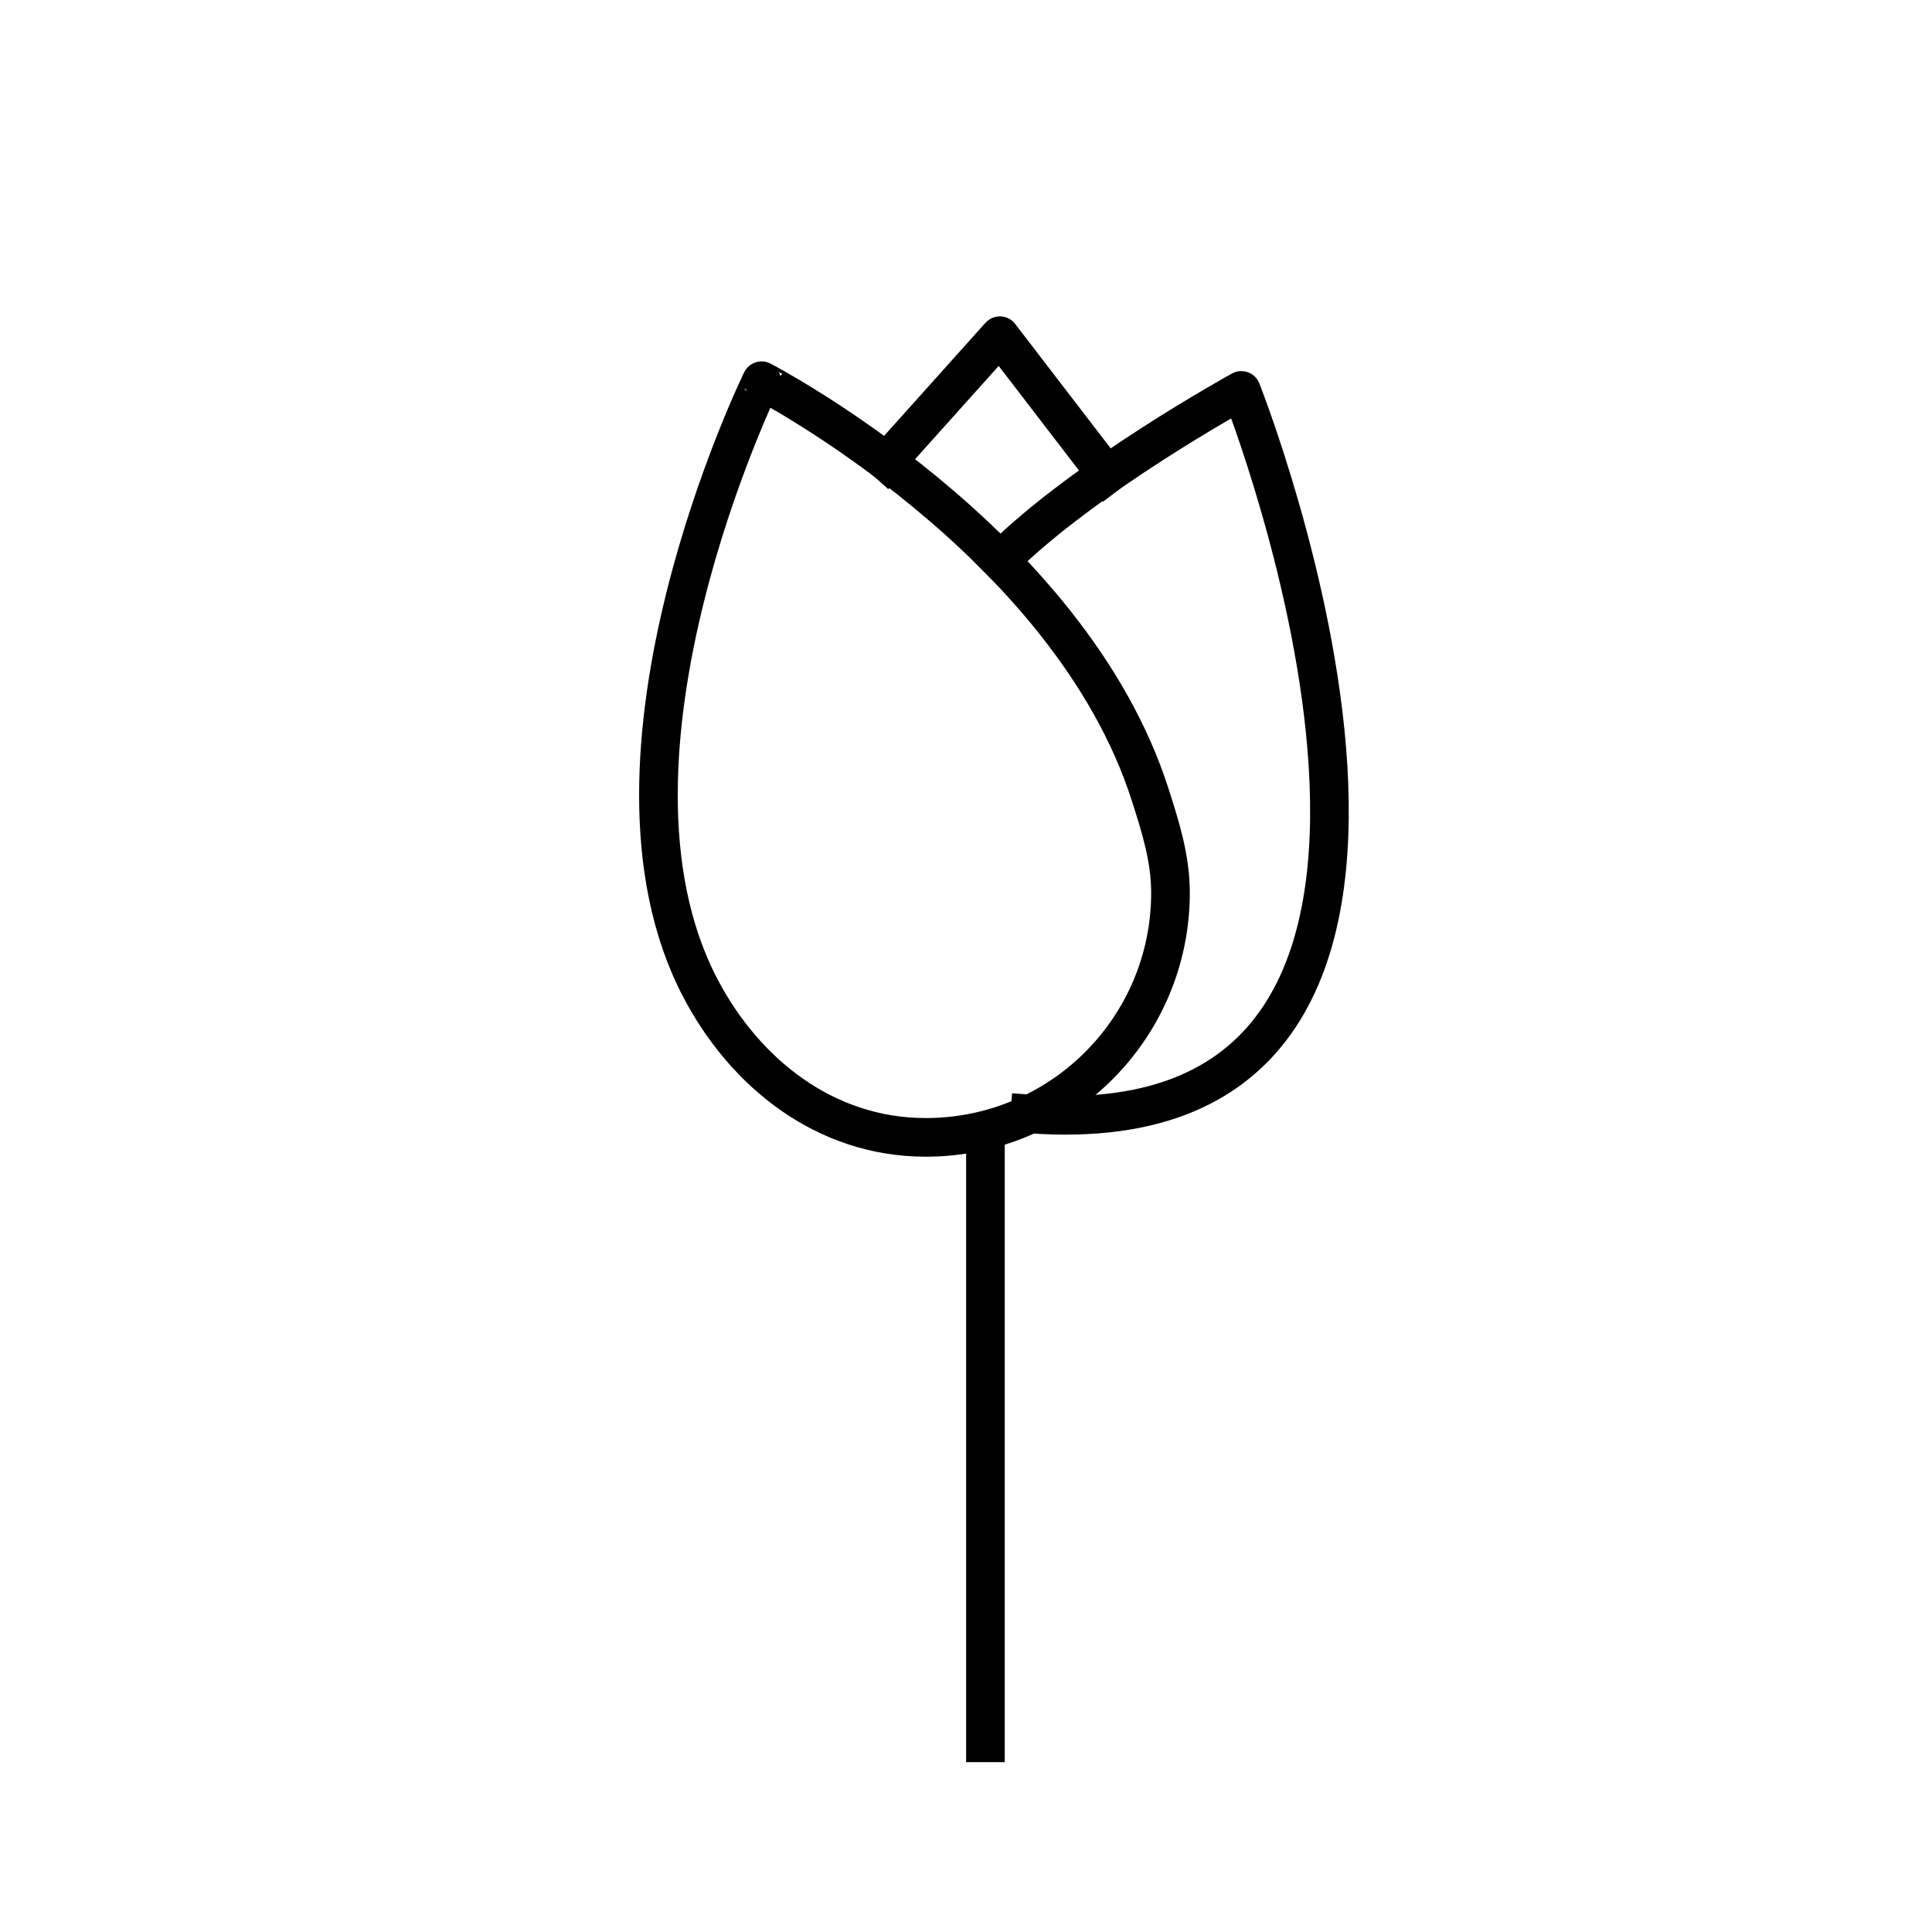 <?xml version="1.0" encoding="utf-8"?><!DOCTYPE svg PUBLIC "-//W3C//DTD SVG 1.1//EN" "http://www.w3.org/Graphics/SVG/1.1/DTD/svg11.dtd">
<svg version="1.1" xmlns="http://www.w3.org/2000/svg" xmlns:xlink="http://www.w3.org/1999/xlink" width="50" height="50" viewBox="0 0 50 50" xml:space="preserve">
<g transform="translate(-300,-1900)">
<path d="M329.771,1920.581
			c0.256,0.803,0.521,1.626,0.521,2.522c0,3.498-2.836,6.332-6.333,6.332c-2.619,0-4.686-1.677-5.831-3.858
			c-3.164-6.026,1.581-15.724,1.581-15.724S327.665,1913.975,329.771,1920.581z" fill="none" stroke="#000000" stroke-linecap="square" stroke-linejoin="round"></path>
<path d="M325.885,1914.509
			c2.178-2.176,6.241-4.405,6.241-4.405s7.807,19.699-5.472,18.725" fill="none" stroke="#000000" stroke-linecap="square" stroke-linejoin="round"></path>
<polyline fill="none" points="322.949,1911.952 
			325.876,1908.688 328.637,1912.285 		" stroke="#000000" stroke-linecap="square" stroke-linejoin="round"></polyline>
<line fill="none" stroke="#000000" stroke-linecap="square" stroke-linejoin="round" x1="325.503" x2="325.503" y1="1929.98" y2="1945.104"></line>
</g></svg>
